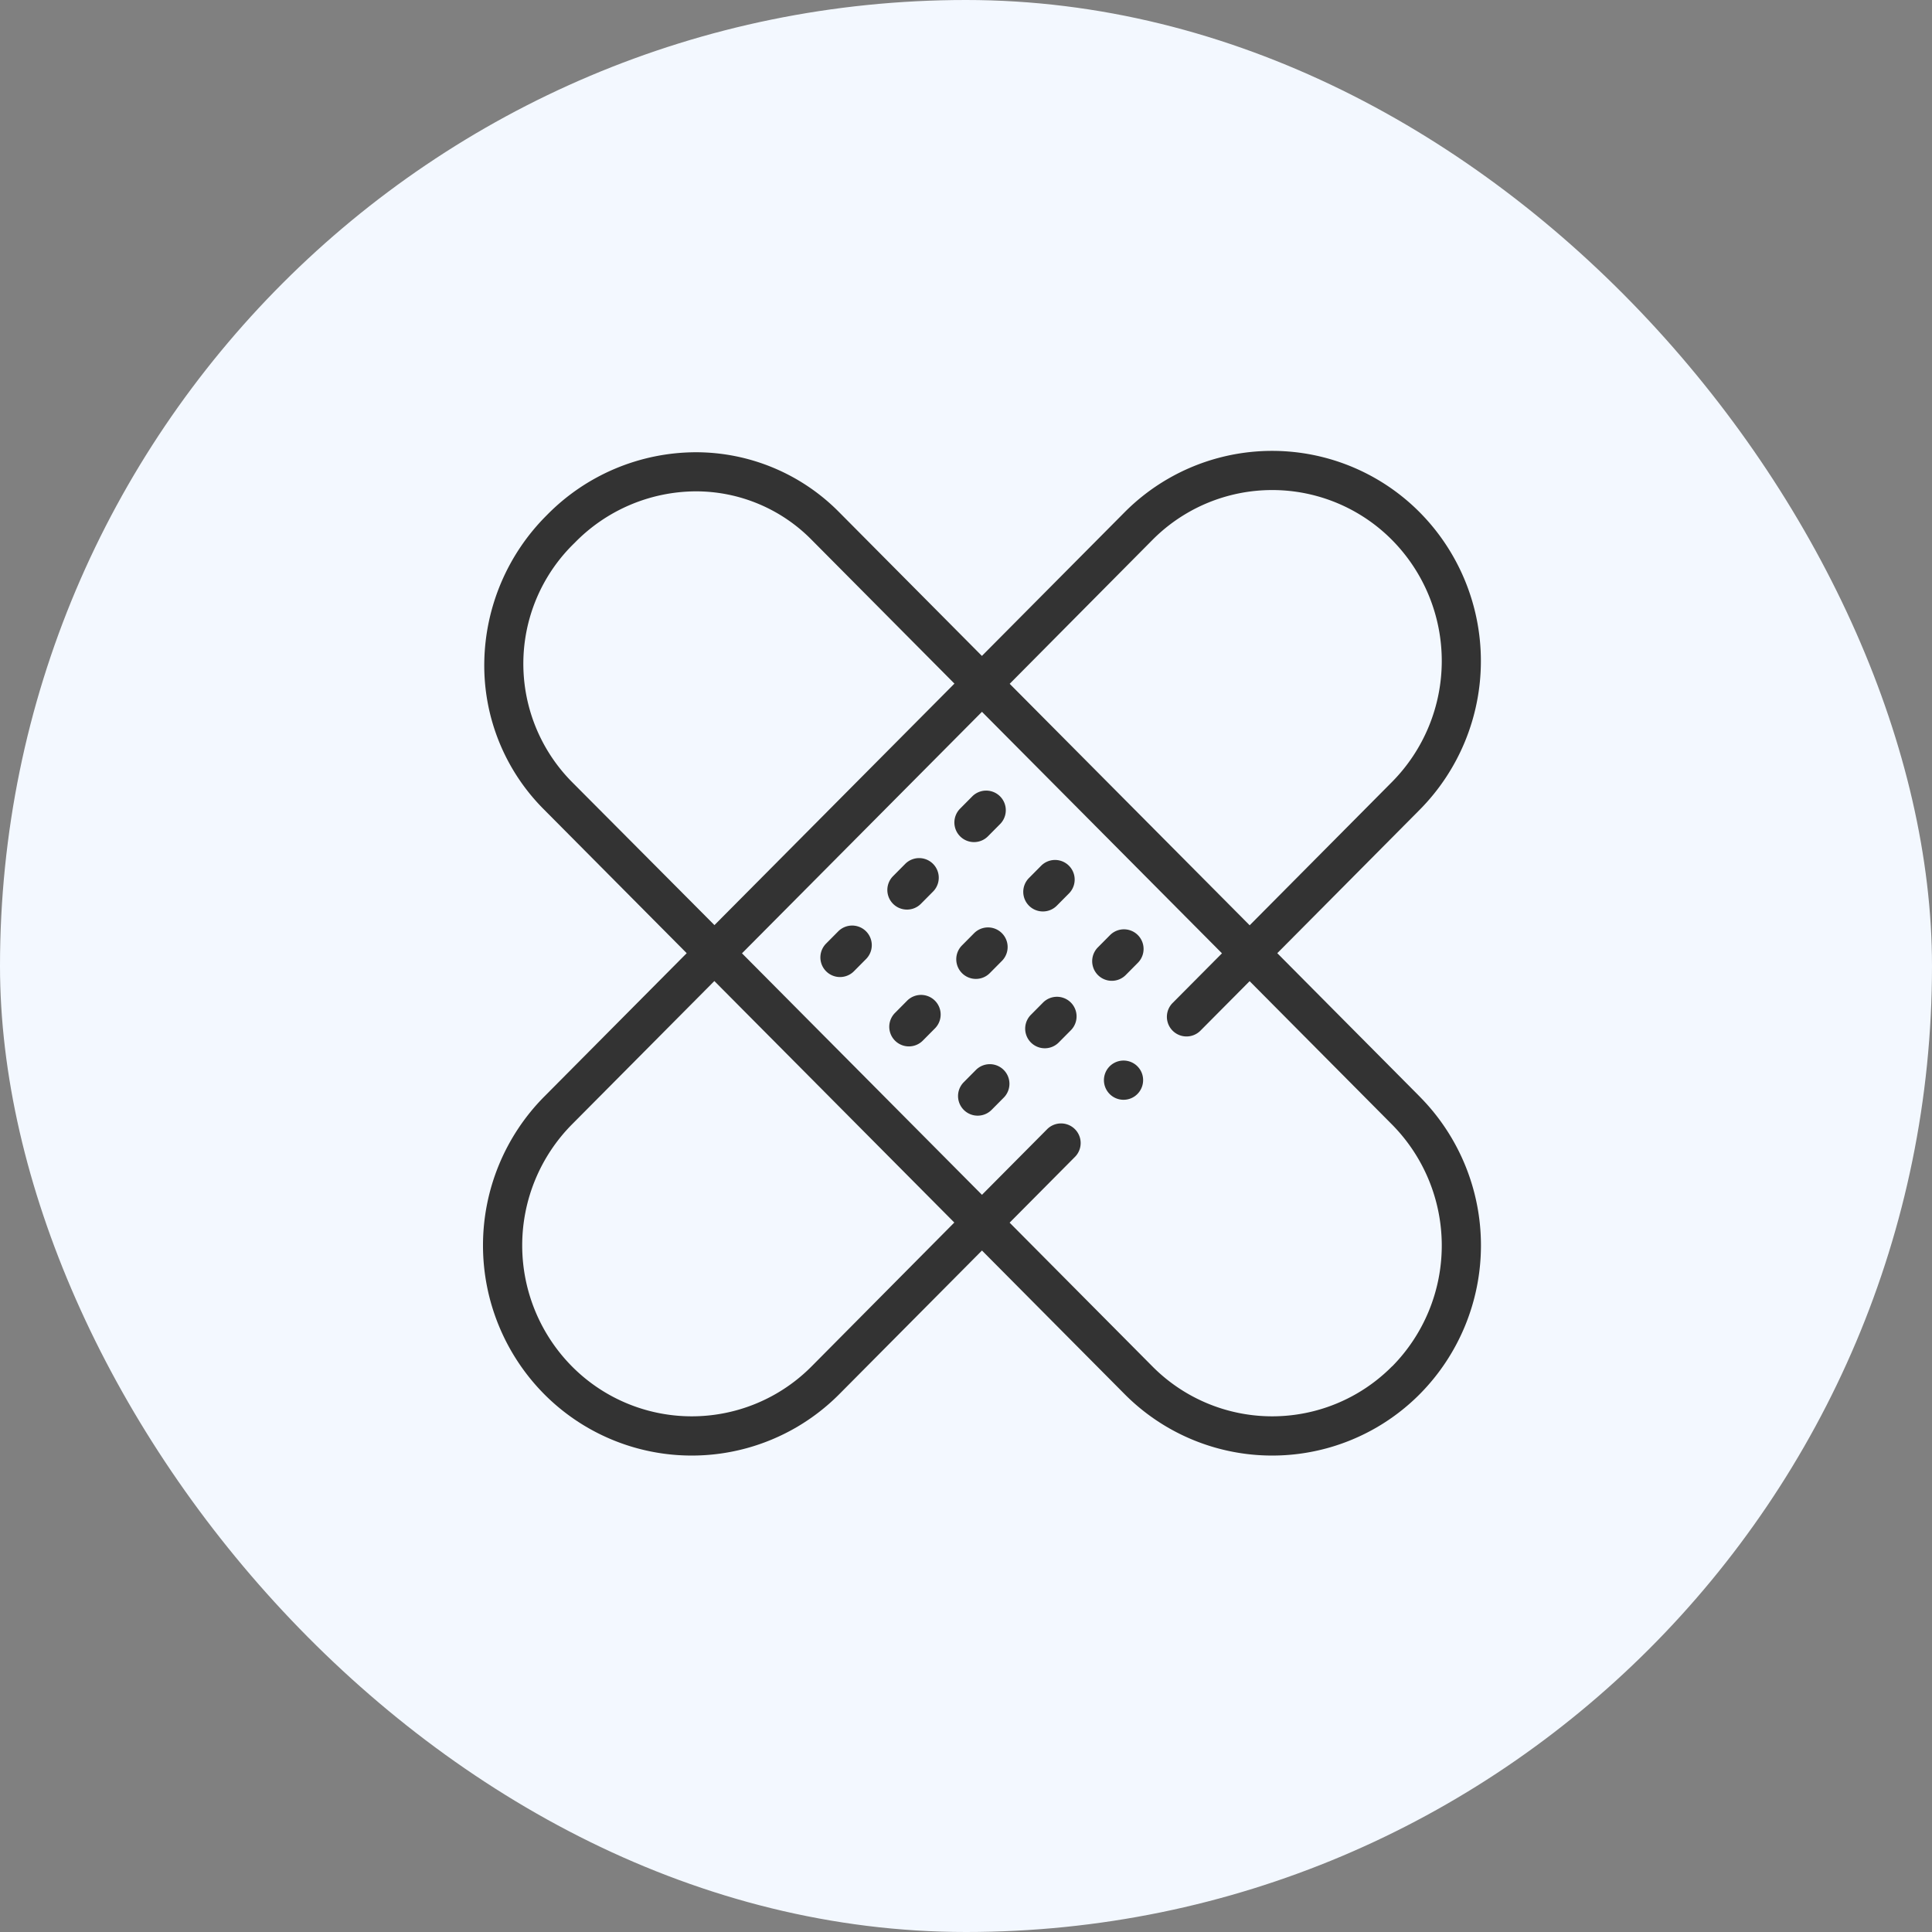 <svg height="60" viewBox="0 0 60 60" width="60" xmlns="http://www.w3.org/2000/svg"><rect x="0" y="0" width="60" height="60" fill="#808080" stroke="none"/><rect fill="#f3f8ff" height="60" rx="30" width="60"/><g fill="#333"><path d="m254.47 244.979a.608.608 0 0 0 .432-.18l.377-.38a.609.609 0 1 0 -.865-.859l-.377.38a.609.609 0 0 0 .432 1.039z" transform="translate(-224.22 -218.827)"/><path d="m259.816 250.363a.607.607 0 0 0 .432-.18l.377-.38a.609.609 0 0 0 -.865-.859l-.377.38a.609.609 0 0 0 .432 1.039z" transform="translate(-227.427 -222.057)"/><path d="m265.108 254.328-.377.38a.609.609 0 1 0 .865.859l.377-.38a.609.609 0 1 0 -.865-.859z" transform="translate(-230.635 -225.287)"/><path d="m249.267 250.217a.608.608 0 0 0 .432-.18l.377-.38a.609.609 0 0 0 -.865-.859l-.377.38a.609.609 0 0 0 .432 1.039z" transform="translate(-221.099 -221.969)"/><path d="m254.614 255.6a.607.607 0 0 0 .432-.18l.377-.38a.609.609 0 1 0 -.865-.859l-.377.38a.61.61 0 0 0 .432 1.039z" transform="translate(-224.307 -225.199)"/><path d="m259.906 259.565-.377.38a.609.609 0 1 0 .865.859l.377-.38a.609.609 0 1 0 -.865-.859z" transform="translate(-227.514 -228.429)"/><path d="m244.01 254.036-.377.38a.609.609 0 1 0 .865.859l.377-.38a.609.609 0 1 0 -.865-.859z" transform="translate(-217.978 -225.112)"/><path d="m249.357 259.42-.377.38a.609.609 0 0 0 .865.859l.377-.38a.609.609 0 1 0 -.865-.859z" transform="translate(-221.186 -228.342)"/><path d="m254.7 264.8-.377.38a.609.609 0 1 0 .865.859l.377-.38a.609.609 0 0 0 -.865-.859z" transform="translate(-224.393 -231.571)"/><path d="m246.362 237.063-4.431-4.461 1.344-1.353 3.084-3.106a6.564 6.564 0 0 0 0-9.228 6.459 6.459 0 0 0 -9.176 0l-4.425 4.455-4.425-4.455a6.251 6.251 0 0 0 -4.461-1.87 6.5 6.5 0 0 0 -4.627 1.955 6.588 6.588 0 0 0 -1.941 4.562 6.319 6.319 0 0 0 1.855 4.579l4.431 4.461-4.431 4.461a6.564 6.564 0 0 0 0 9.228 6.459 6.459 0 0 0 9.176 0l4.425-4.455 4.425 4.455a6.459 6.459 0 0 0 9.176 0 6.564 6.564 0 0 0 0-9.228zm-8.312-17.291a5.24 5.24 0 0 1 7.447 0 5.341 5.341 0 0 1 0 7.509l-4.407 4.438-.016.017-7.453-7.5zm-18.026 7.51a5.219 5.219 0 0 1 .086-7.423 5.286 5.286 0 0 1 3.764-1.6 5.042 5.042 0 0 1 3.6 1.51l4.431 4.461-7.453 7.5zm7.447 18.15a5.24 5.24 0 0 1 -7.447 0 5.342 5.342 0 0 1 0-7.51l4.425-4.455 7.452 7.5zm18.026 0a5.24 5.24 0 0 1 -7.447 0l-4.431-4.461 2.029-2.043a.609.609 0 1 0 -.865-.859l-2.023 2.037-7.453-7.5 7.453-7.5 7.453 7.5-1.533 1.543a.609.609 0 1 0 .865.859l1.527-1.537 4.425 4.455a5.342 5.342 0 0 1 0 7.51z" transform="translate(-202.264 -203)"/><path d="m266.639 264.708a.609.609 0 1 0 -.224.74.613.613 0 0 0 .224-.74z" transform="translate(-231.184 -231.396)"/></g></svg>